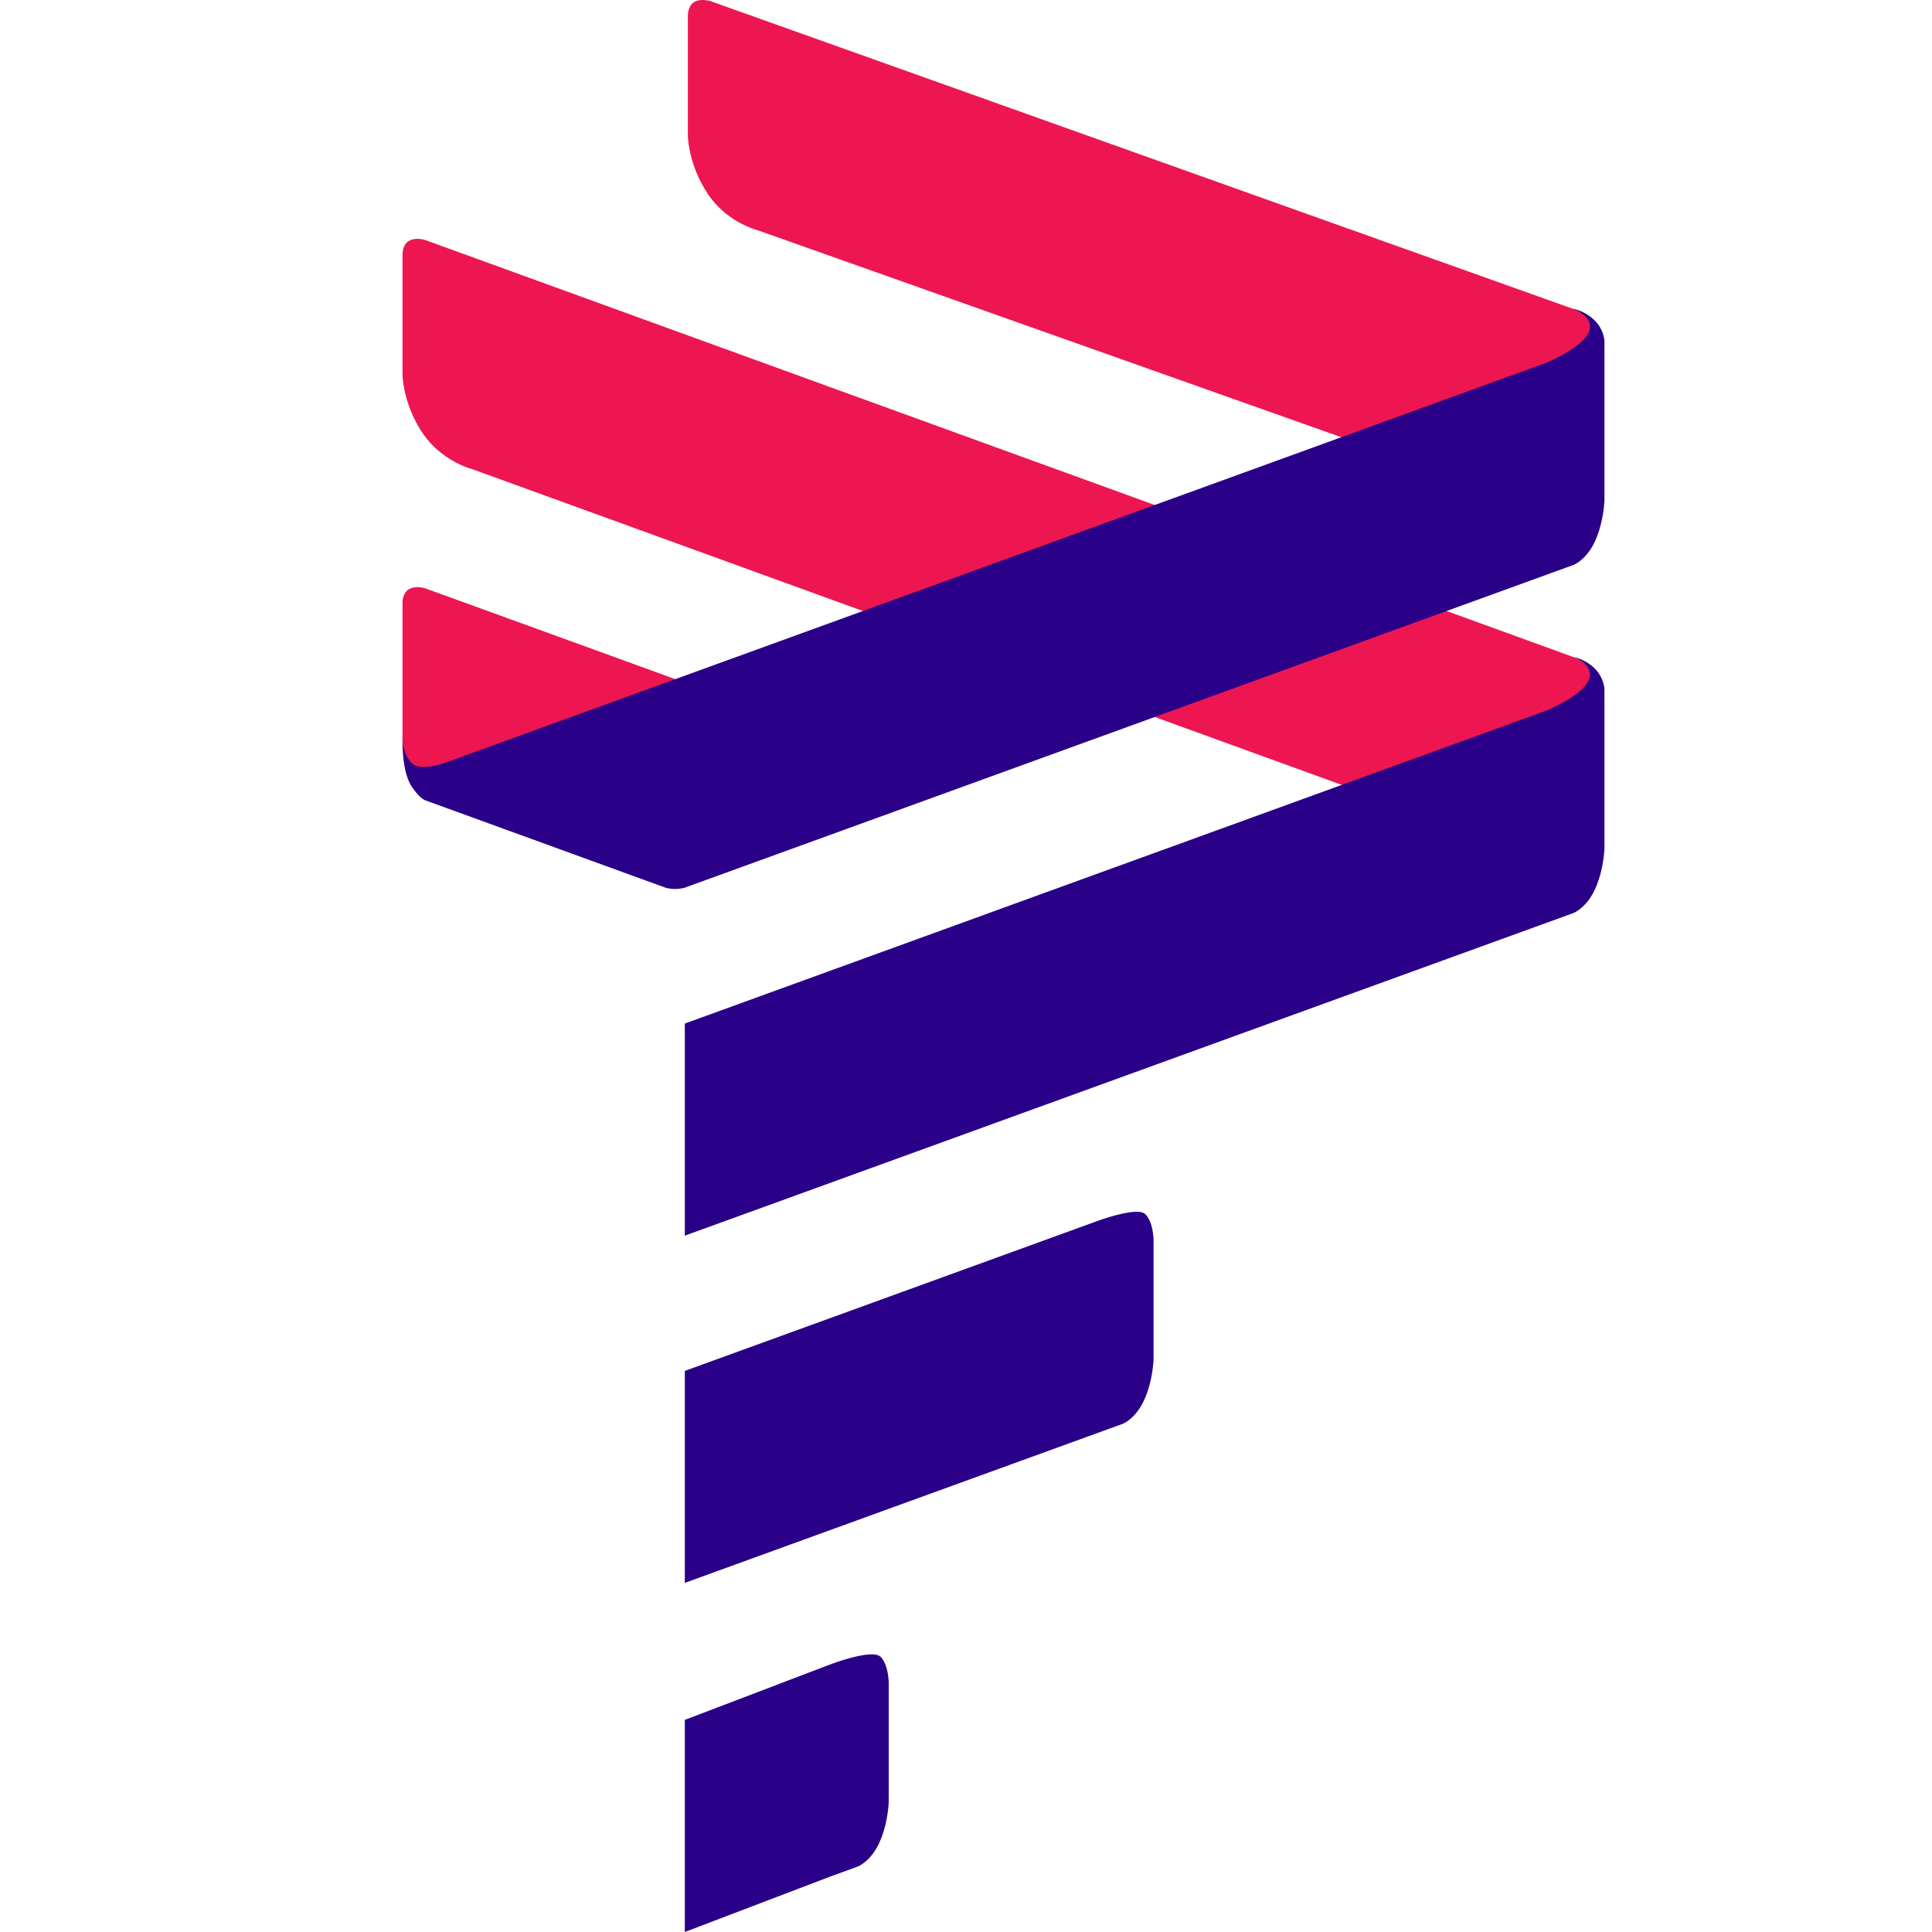 <svg xmlns="http://www.w3.org/2000/svg" width="24" height="24" fill="none" viewBox="0 0 24 24"><path fill="#ED1651" fill-rule="evenodd" d="M6.717 9.824l2.666-.762s-.029-.178-.124-.265c-.096-.088-.268-.142-.268-.142L5.287 7.31s-.118-.04-.204.008c-.086.047-.083.171-.083.171v1.723s-.009.165.23.534c.239.37.805.276.805.276l.682-.198zm10.611-4.157l2.479-1.389s.037-.24-.058-.327c-.096-.088-.21-.115-.21-.115L8.832.016s-.118-.04-.204.007c-.086.048-.083.172-.083.172V1.68s-.001.344.238.714.626.465.626.465l7.919 2.808zm0 4.323l2.479-1.284s.053-.325-.043-.412a.742.742 0 0 0-.225-.134L5.286 2.983s-.117-.04-.203.008c-.086.047-.083.171-.083.171v1.485s-.001.345.237.714c.24.37.627.466.627.466L17.328 9.99z" clip-rule="evenodd"/><path fill="#2A0088" fill-rule="evenodd" d="M19.54 3.836s.144.022.267.142c.123.12.124.265.124.265V6.21s-.006.268-.116.51-.272.299-.272.299L8.507 11.027s-.052.016-.119.016a.444.444 0 0 1-.118-.015L5.289 9.944s-.074-.018-.18-.182C4.993 9.579 5 9.213 5 9.213s.019.187.125.276c.106.09.389-.008.389-.008l13.693-4.974s.544-.222.544-.448c0-.155-.212-.222-.212-.222zm0 4.324s.144.022.267.141c.123.12.124.266.124.266v1.966s-.006.269-.116.51c-.11.242-.272.3-.272.3L8.507 15.35v-2.635l10.7-3.887s.544-.221.544-.447c0-.155-.212-.222-.212-.222zm-5.313 6.922c.103.102.103.327.103.327v1.47s-.006.27-.116.511c-.11.242-.272.299-.272.299l-5.435 1.974V17.03l5.1-1.853s.518-.197.62-.094zm-3.289 5.498c.102.103.102.328.102.328v1.471s-.006.269-.116.51c-.11.242-.272.299-.272.299l-.335.122-1.81.69v-2.635l1.81-.69s.518-.197.62-.094z" clip-rule="evenodd"/></svg>